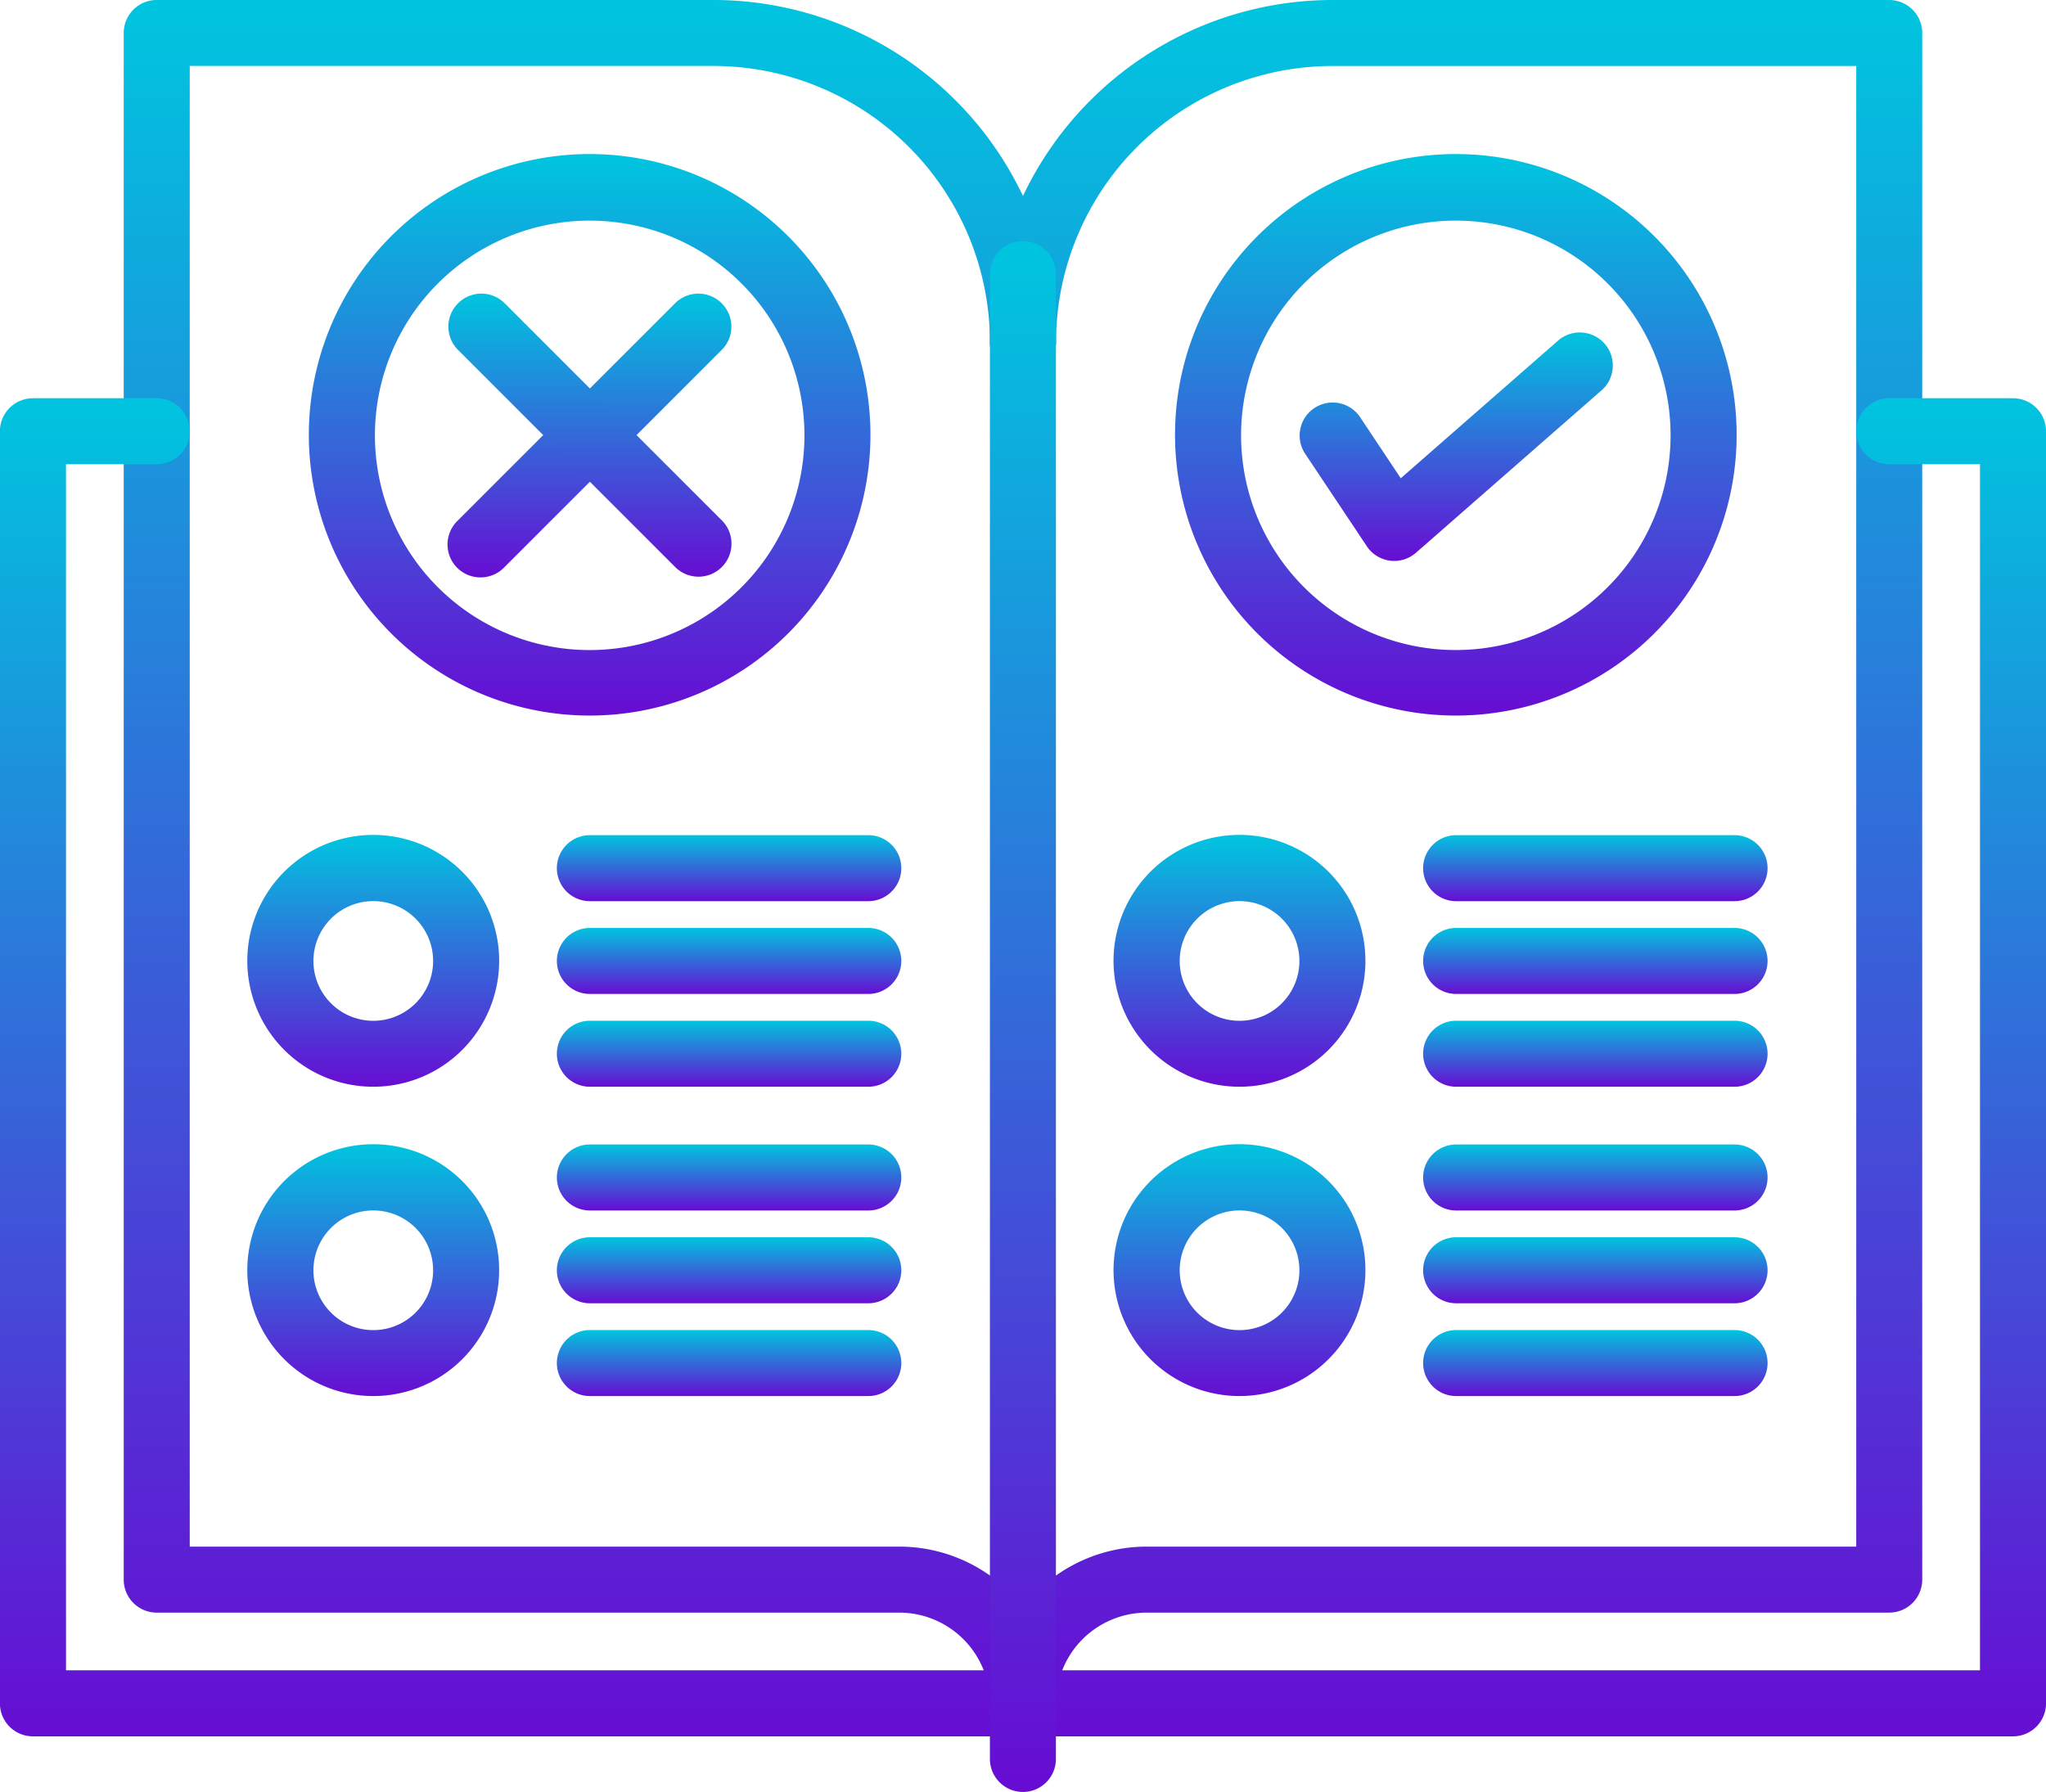 <svg xmlns="http://www.w3.org/2000/svg" xmlns:xlink="http://www.w3.org/1999/xlink" width="115" height="100.738" viewBox="0 0 115 100.738">
  <defs>
    <linearGradient id="linear-gradient" x1="0.5" x2="0.5" y2="1" gradientUnits="objectBoundingBox">
      <stop offset="0" stop-color="#00c5df"/>
      <stop offset="1" stop-color="#670dd3"/>
    </linearGradient>
  </defs>
  <g id="noun-rules-6131029" transform="translate(-18.75 -172.275)">
    <path id="Path_202" data-name="Path 202" d="M139.6,269.888a1.855,1.855,0,0,1-1.855-1.855,5.1,5.1,0,0,0-5.1-5.1H90.911a1.855,1.855,0,0,1-1.855-1.855V174.131a1.855,1.855,0,0,1,1.855-1.855h31.3a19.265,19.265,0,0,1,19.244,19.244,1.855,1.855,0,0,1-3.71,0,15.552,15.552,0,0,0-15.534-15.534H92.767v83.236h39.879a8.811,8.811,0,0,1,8.811,8.811,1.855,1.855,0,0,1-1.855,1.855Z" transform="translate(-63.352 -0.002)" fill="url(#linear-gradient)"/>
    <path id="Path_203" data-name="Path 203" d="M583.1,269.886a1.855,1.855,0,0,1-1.855-1.855,8.811,8.811,0,0,1,8.811-8.811h39.879V175.985H600.489a15.552,15.552,0,0,0-15.534,15.534,1.855,1.855,0,1,1-3.71,0,19.265,19.265,0,0,1,19.244-19.244h31.3a1.855,1.855,0,0,1,1.855,1.855v86.946a1.855,1.855,0,0,1-1.855,1.855H590.056a5.1,5.1,0,0,0-5.1,5.1,1.855,1.855,0,0,1-1.855,1.855Z" transform="translate(-506.851)" fill="url(#linear-gradient)"/>
    <path id="Path_204" data-name="Path 204" d="M131.895,473.813H20.6a1.855,1.855,0,0,1-1.855-1.855V400.444A1.855,1.855,0,0,1,20.6,398.59H27.56a1.855,1.855,0,1,1,0,3.71h-5.1v67.8H130.04V402.3h-5.1a1.855,1.855,0,1,1,0-3.71h6.956a1.855,1.855,0,0,1,1.855,1.855v71.514a1.855,1.855,0,0,1-1.855,1.855Z" transform="translate(0 -203.927)" fill="url(#linear-gradient)"/>
    <path id="Path_205" data-name="Path 205" d="M210.3,291.683a15.783,15.783,0,1,1,11.144-4.623,15.769,15.769,0,0,1-11.144,4.623Zm0-27.823a12.071,12.071,0,1,0,8.521,3.535A12.057,12.057,0,0,0,210.3,263.861Z" transform="translate(-158.391 -79.182)" fill="url(#linear-gradient)"/>
    <path id="Path_206" data-name="Path 206" d="M702.477,291.683a15.783,15.783,0,1,1,11.144-4.623,15.769,15.769,0,0,1-11.144,4.623Zm0-27.823A12.07,12.07,0,1,0,711,267.4,12.057,12.057,0,0,0,702.477,263.861Z" transform="translate(-601.882 -79.182)" fill="url(#linear-gradient)"/>
    <path id="Path_207" data-name="Path 207" d="M273.565,354.465a1.855,1.855,0,0,1,0-2.622l12.288-12.288a1.855,1.855,0,0,1,2.622,2.622l-12.288,12.288a1.855,1.855,0,0,1-2.622,0Z" transform="translate(-229.118 -150.272)" fill="url(#linear-gradient)"/>
    <path id="Path_208" data-name="Path 208" d="M286.221,354.466l-12.288-12.288a1.855,1.855,0,0,1,2.622-2.622l12.288,12.288a1.855,1.855,0,0,1-2.622,2.622Z" transform="translate(-229.479 -150.273)" fill="url(#linear-gradient)"/>
    <path id="Path_209" data-name="Path 209" d="M760.813,373.232l-3.478-5.217a1.856,1.856,0,0,1,3.088-2.059l2.3,3.457,8.841-7.737a1.856,1.856,0,0,1,2.444,2.794L763.579,373.6a1.854,1.854,0,0,1-2.766-.366Z" transform="translate(-665.24 -170.252)" fill="url(#linear-gradient)"/>
    <path id="Path_210" data-name="Path 210" d="M166.447,661.013a7.078,7.078,0,1,1,5-2.073,7.072,7.072,0,0,1-5,2.073Zm0-10.434a3.364,3.364,0,1,0,2.376.985,3.363,3.363,0,0,0-2.376-.985Z" transform="translate(-126.714 -427.646)" fill="url(#linear-gradient)"/>
    <path id="Path_211" data-name="Path 211" d="M352.666,650.59h-15.65a1.855,1.855,0,1,1,0-3.71h15.65a1.855,1.855,0,1,1,0,3.71Z" transform="translate(-285.111 -427.655)" fill="url(#linear-gradient)"/>
    <path id="Path_212" data-name="Path 212" d="M352.666,703.32h-15.65a1.855,1.855,0,0,1,0-3.71h15.65a1.855,1.855,0,0,1,0,3.71Z" transform="translate(-285.111 -475.169)" fill="url(#linear-gradient)"/>
    <path id="Path_213" data-name="Path 213" d="M352.666,756.05h-15.65a1.855,1.855,0,0,1,0-3.71h15.65a1.855,1.855,0,0,1,0,3.71Z" transform="translate(-285.111 -522.683)" fill="url(#linear-gradient)"/>
    <path id="Path_214" data-name="Path 214" d="M166.447,836.793a7.078,7.078,0,1,1,5-2.073,7.072,7.072,0,0,1-5,2.073Zm0-10.434a3.364,3.364,0,1,0,2.376.985,3.363,3.363,0,0,0-2.376-.985Z" transform="translate(-126.714 -586.037)" fill="url(#linear-gradient)"/>
    <path id="Path_215" data-name="Path 215" d="M352.666,826.37h-15.65a1.855,1.855,0,1,1,0-3.71h15.65a1.855,1.855,0,1,1,0,3.71Z" transform="translate(-285.111 -586.046)" fill="url(#linear-gradient)"/>
    <path id="Path_216" data-name="Path 216" d="M352.666,879.1h-15.65a1.855,1.855,0,0,1,0-3.71h15.65a1.855,1.855,0,0,1,0,3.71Z" transform="translate(-285.111 -633.56)" fill="url(#linear-gradient)"/>
    <path id="Path_217" data-name="Path 217" d="M352.666,931.83h-15.65a1.855,1.855,0,0,1,0-3.71h15.65a1.855,1.855,0,0,1,0,3.71Z" transform="translate(-285.111 -681.074)" fill="url(#linear-gradient)"/>
    <path id="Path_218" data-name="Path 218" d="M658.637,661.013a7.079,7.079,0,1,1,5-2.073,7.072,7.072,0,0,1-5,2.073Zm0-10.434a3.364,3.364,0,1,0,2.377.985,3.363,3.363,0,0,0-2.377-.985Z" transform="translate(-570.214 -427.646)" fill="url(#linear-gradient)"/>
    <path id="Path_219" data-name="Path 219" d="M844.856,650.59h-15.65a1.855,1.855,0,1,1,0-3.71h15.65a1.855,1.855,0,0,1,0,3.71Z" transform="translate(-728.611 -427.655)" fill="url(#linear-gradient)"/>
    <path id="Path_220" data-name="Path 220" d="M844.856,703.32h-15.65a1.855,1.855,0,0,1,0-3.71h15.65a1.855,1.855,0,0,1,0,3.71Z" transform="translate(-728.611 -475.169)" fill="url(#linear-gradient)"/>
    <path id="Path_221" data-name="Path 221" d="M844.856,756.05h-15.65a1.855,1.855,0,0,1,0-3.71h15.65a1.855,1.855,0,0,1,0,3.71Z" transform="translate(-728.611 -522.683)" fill="url(#linear-gradient)"/>
    <path id="Path_222" data-name="Path 222" d="M658.637,836.793a7.079,7.079,0,1,1,5-2.073,7.072,7.072,0,0,1-5,2.073Zm0-10.434a3.364,3.364,0,1,0,2.377.985,3.363,3.363,0,0,0-2.377-.985Z" transform="translate(-570.214 -586.037)" fill="url(#linear-gradient)"/>
    <path id="Path_223" data-name="Path 223" d="M844.856,826.37h-15.65a1.855,1.855,0,1,1,0-3.71h15.65a1.855,1.855,0,0,1,0,3.71Z" transform="translate(-728.611 -586.046)" fill="url(#linear-gradient)"/>
    <path id="Path_224" data-name="Path 224" d="M844.856,879.1h-15.65a1.855,1.855,0,0,1,0-3.71h15.65a1.855,1.855,0,0,1,0,3.71Z" transform="translate(-728.611 -633.56)" fill="url(#linear-gradient)"/>
    <path id="Path_225" data-name="Path 225" d="M844.856,931.83h-15.65a1.855,1.855,0,0,1,0-3.71h15.65a1.855,1.855,0,0,1,0,3.71Z" transform="translate(-728.611 -681.074)" fill="url(#linear-gradient)"/>
    <path id="Path_226" data-name="Path 226" d="M583.1,396.528a1.855,1.855,0,0,1-1.855-1.855V311.206a1.855,1.855,0,0,1,3.71,0v83.468a1.855,1.855,0,0,1-1.855,1.855Z" transform="translate(-506.855 -123.516)" fill="url(#linear-gradient)"/>
  </g>
</svg>
